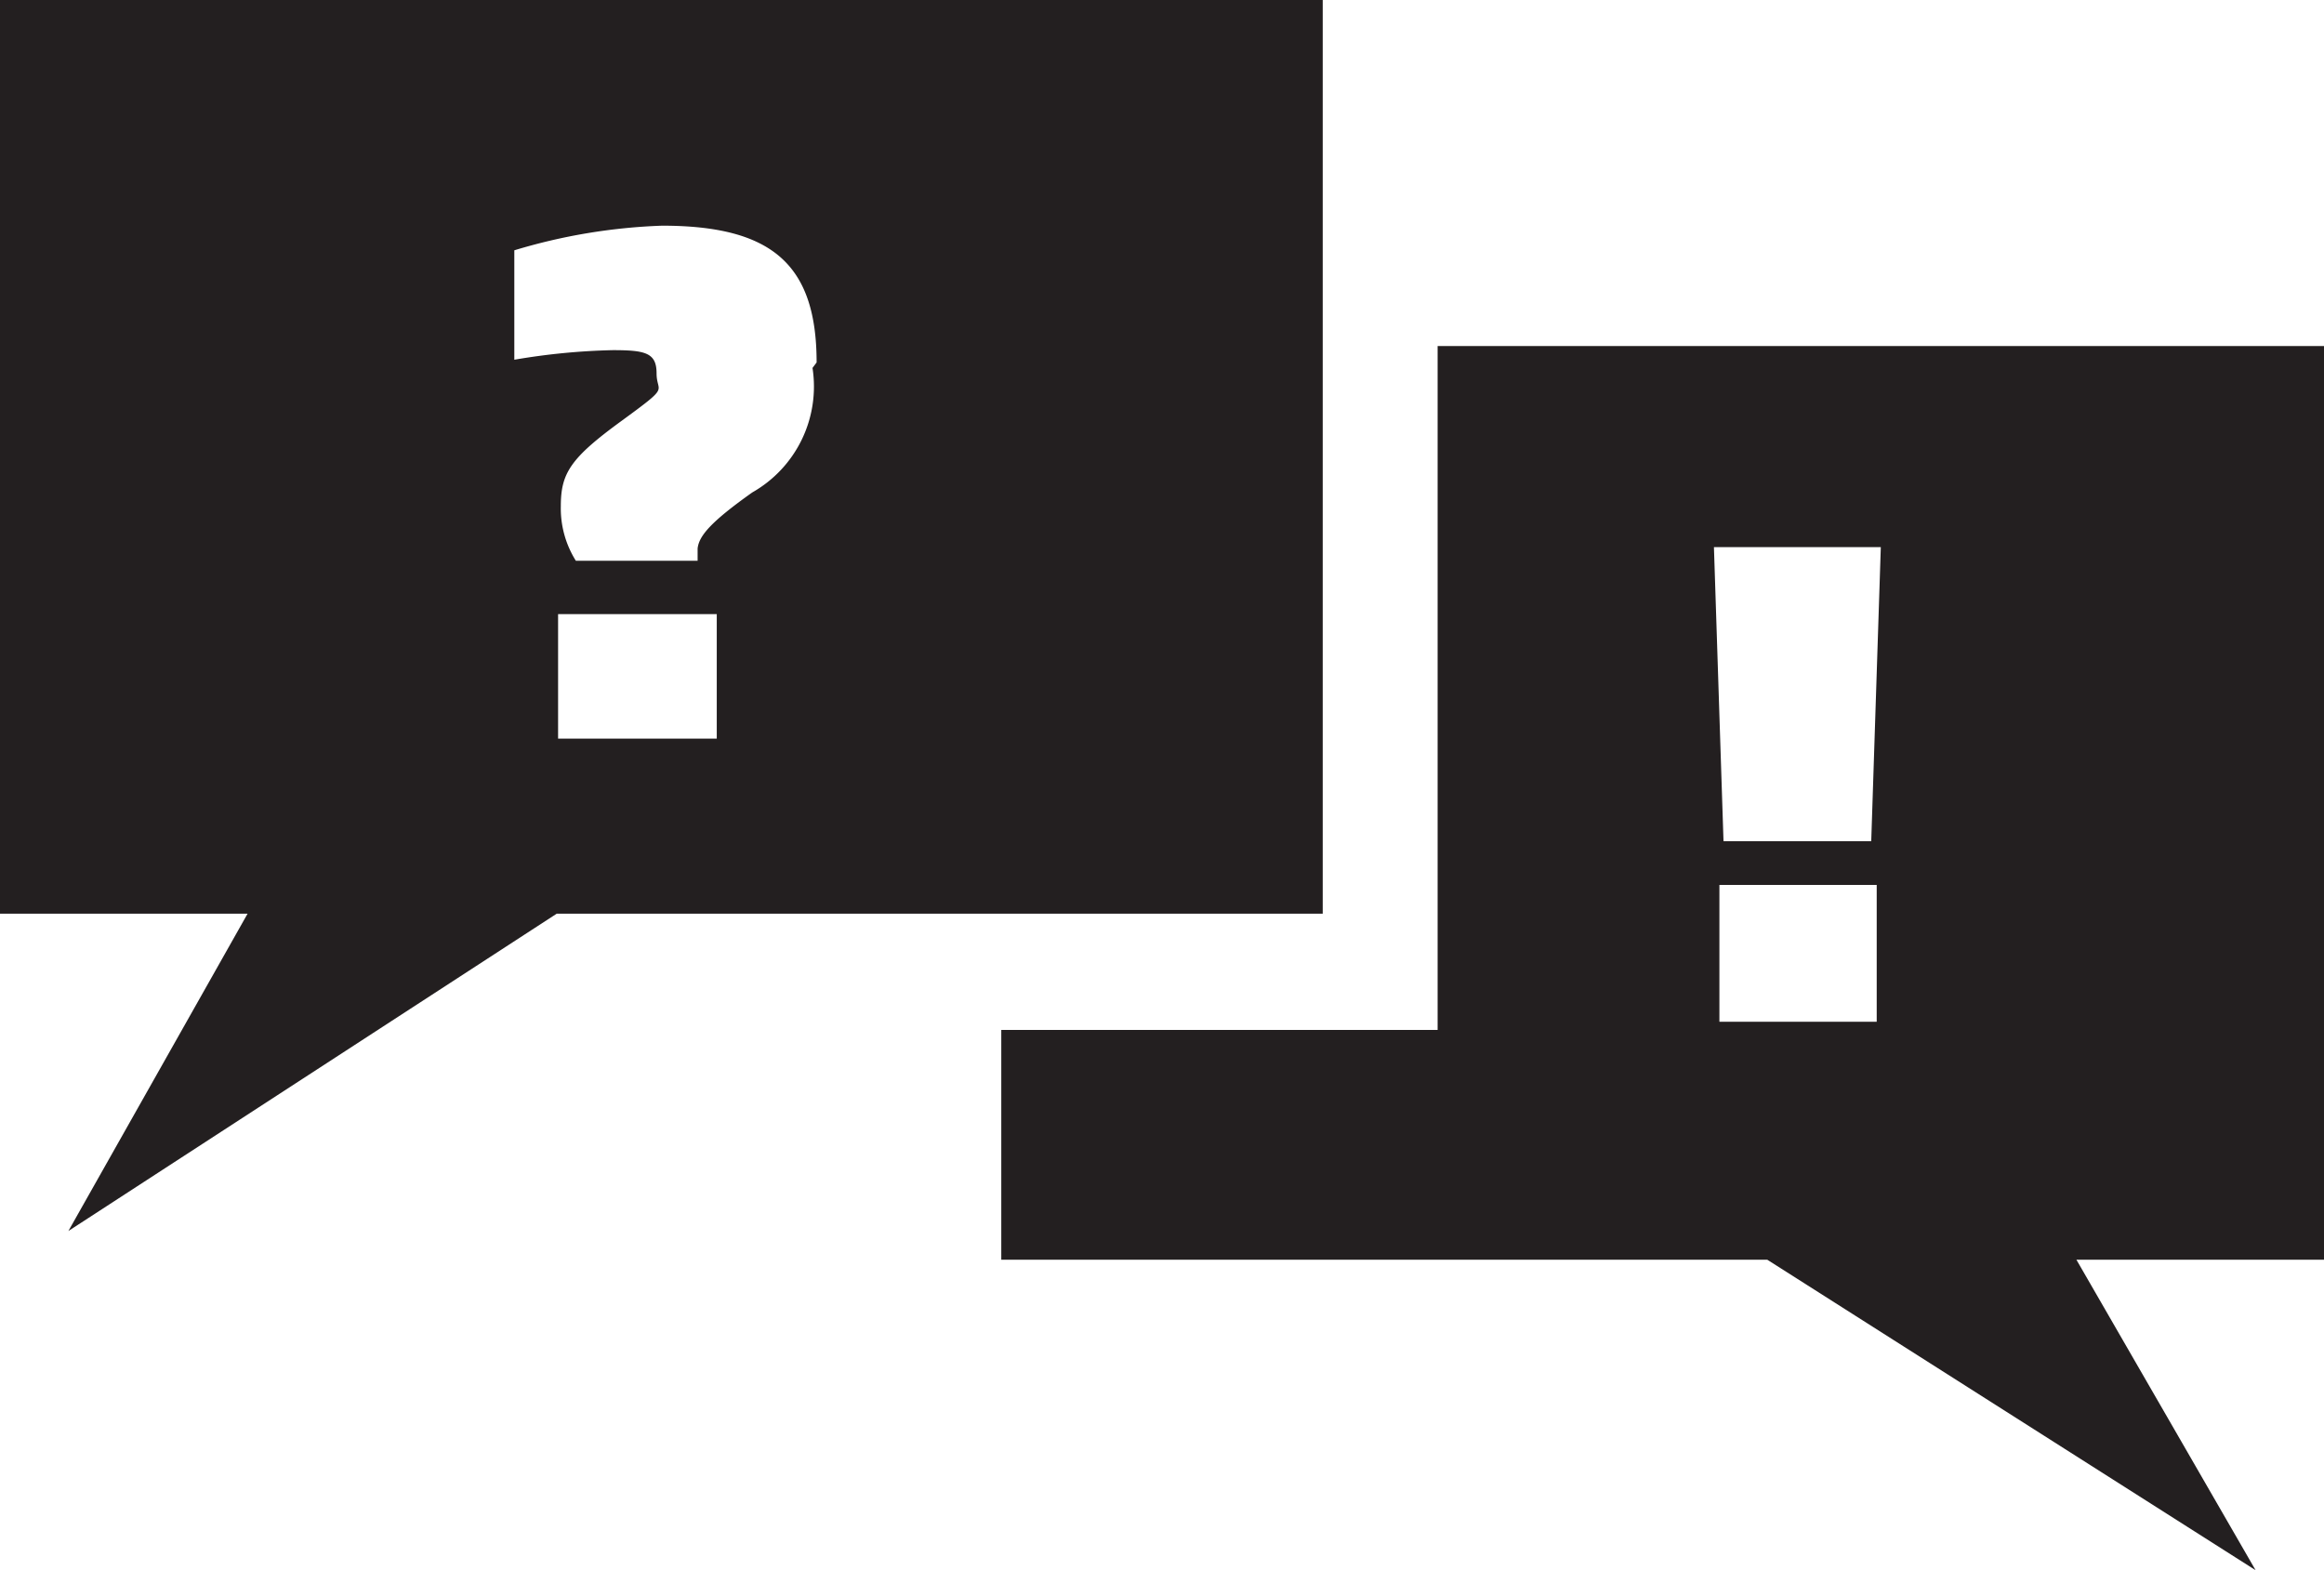 <svg xmlns="http://www.w3.org/2000/svg" viewBox="0 0 16.99 11.48"><path d="M5.94,2.69a.89.89,0,0,1-.44.91c-.31.22-.39.32-.4.41V4.1H4.21a.72.72,0,0,1-.11-.4c0-.24.07-.35.44-.62s.26-.2.26-.35-.08-.17-.32-.17a4.84,4.84,0,0,0-.72.07l0-.8a4.22,4.22,0,0,1,1.08-.18c.8,0,1.13.28,1.13,1M4.08,4.49H5.24V5.4H4.08ZM9.67,6.68V0H0V6.68H1.81L.5,9,4.07,6.68Z" style="fill:#231f20"/><path d="M13.75,4l-.07,2.15H12.6L12.53,4ZM12.57,6.47h1.15v1H12.57ZM17,9.21V2.53H10.51v5H7.32V9.21h5.6l3.57,2.27L15.18,9.21Z" style="fill:#231f20"/></svg>